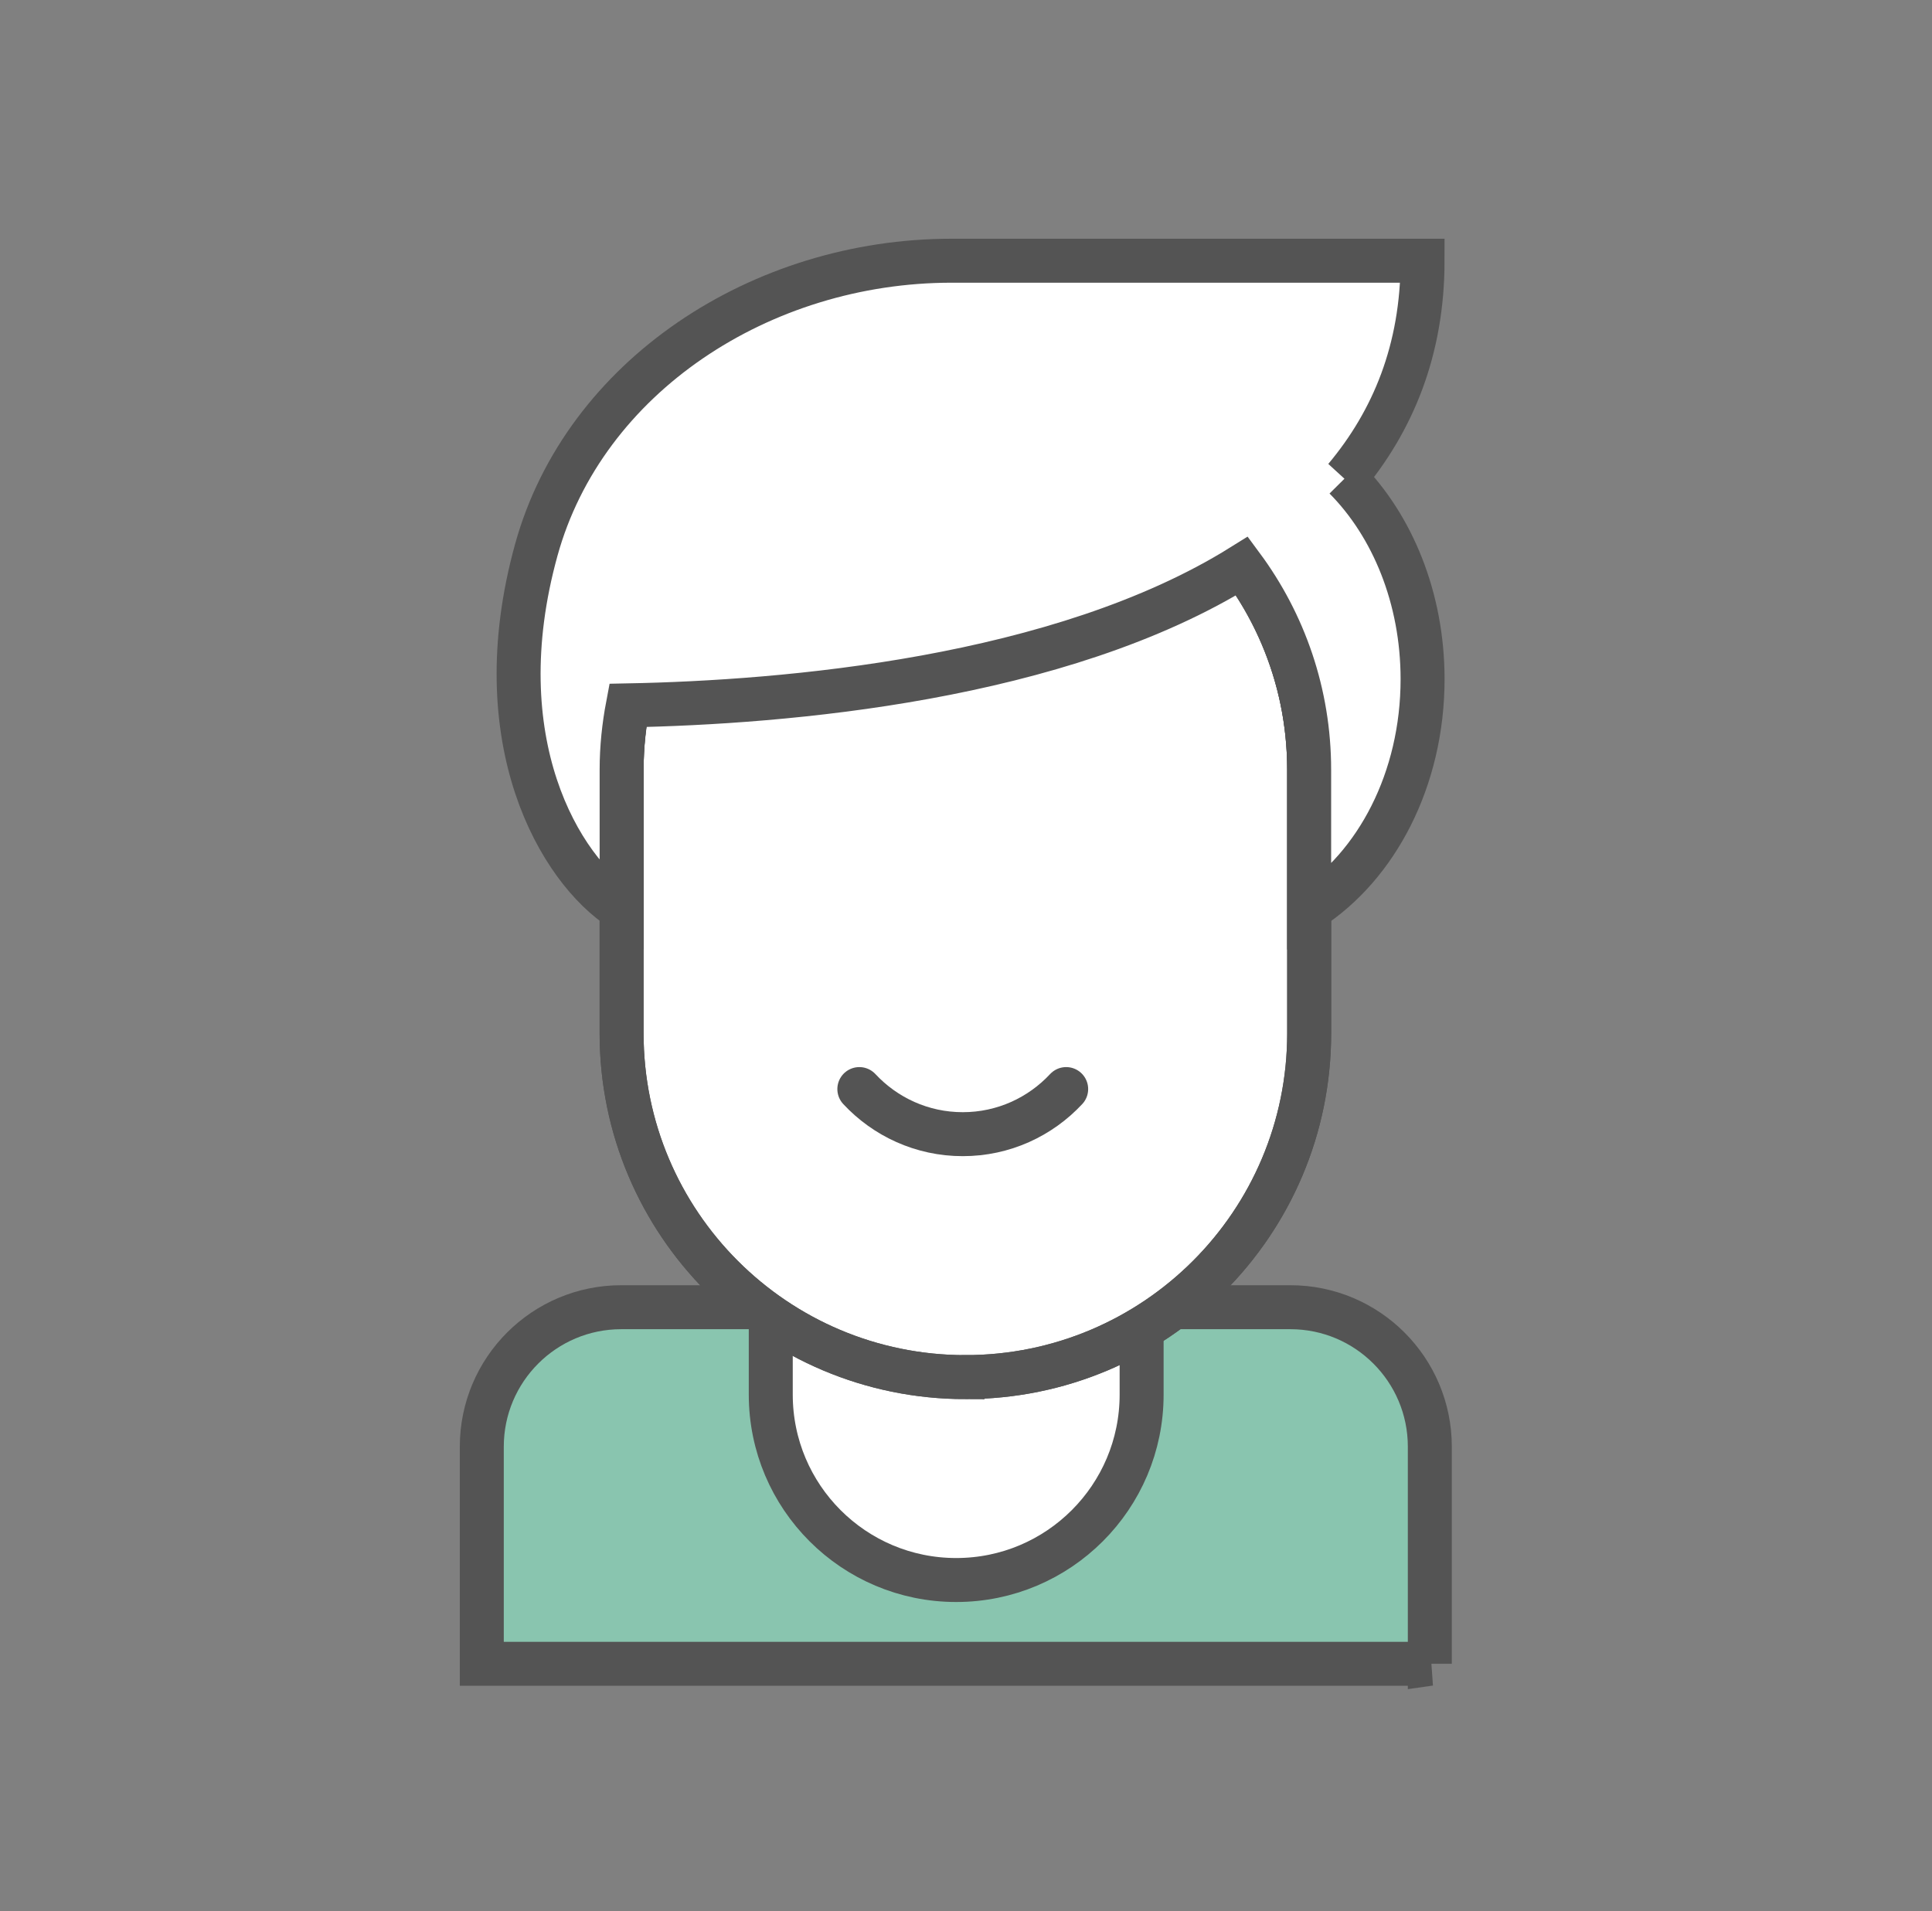 <svg xmlns="http://www.w3.org/2000/svg" width="93" height="92" viewBox="0 0 93 92">
    <rect x="0" y="0" width="93" height="92" fill="#808080" stroke="none"/>
    <g fill="none" fill-rule="evenodd">
        <g>
            <g>
                <g>
                    <g>
                        <g>
                            <path fill="#89C5AF" d="M45.696 67.604H.06v-10.45c0-3.71 3.006-6.716 6.714-6.716H38.98c3.708 0 6.715 3.006 6.715 6.715v10.451z" transform="translate(-713 -2022) translate(201 1790) translate(512 232) translate(.6) translate(22.532 12.491)"/>
                            <path stroke="#545454" stroke-width="2.117" d="M45.696 67.604H.06v-10.45c0-3.71 3.006-6.716 6.714-6.716H38.98c3.708 0 6.715 3.006 6.715 6.715v10.451z" transform="translate(-713 -2022) translate(201 1790) translate(512 232) translate(.6) translate(22.532 12.491)"/>
                            <path fill="#FFF" d="M22.896 63.571c-4.93 0-8.926-3.996-8.926-8.926V42.574h17.852v12.071c0 4.93-3.996 8.926-8.926 8.926" transform="translate(-713 -2022) translate(201 1790) translate(512 232) translate(.6) translate(22.532 12.491)"/>
                            <path stroke="#545454" stroke-width="2.117" d="M22.896 63.571h0c-4.93 0-8.926-3.996-8.926-8.926V42.574h17.852v12.071c0 4.93-3.996 8.926-8.926 8.926z" transform="translate(-713 -2022) translate(201 1790) translate(512 232) translate(.6) translate(22.532 12.491)"/>
                            <path fill="#FFF" d="M23.339 53.804c-9.14 0-16.549-7.409-16.549-16.548V24.56c0-9.14 7.409-16.548 16.549-16.548s16.548 7.409 16.548 16.548v12.695c0 9.14-7.408 16.548-16.548 16.548" transform="translate(-713 -2022) translate(201 1790) translate(512 232) translate(.6) translate(22.532 12.491)"/>
                            <path stroke="#545454" stroke-width="2.117" d="M23.339 53.804h0c-9.14 0-16.549-7.409-16.549-16.548V24.56c0-9.14 7.409-16.548 16.549-16.548s16.548 7.409 16.548 16.548v12.695c0 9.14-7.408 16.548-16.548 16.548z" transform="translate(-713 -2022) translate(201 1790) translate(512 232) translate(.6) translate(22.532 12.491)"/>
                            <path stroke="#545454" stroke-width="2.117" d="M23.339 53.804h0c-9.14 0-16.549-7.409-16.549-16.548V24.56c0-9.14 7.409-16.548 16.549-16.548s16.548 7.409 16.548 16.548v12.695c0 9.14-7.408 16.548-16.548 16.548z" transform="translate(-713 -2022) translate(201 1790) translate(512 232) translate(.6) translate(22.532 12.491)"/>
                            <path fill="#FFF" d="M41.619 10.522C43.924 7.769 45.345 4.346 45.345.06H22.672C13.498.06 4.99 5.632 2.682 13.986c-2.54 9.19 1.14 15.392 4.109 17.299v-6.723c0-1.06.11-2.093.3-3.096 7.533-.145 20.798-1.242 29.562-6.708 2.028 2.742 3.233 6.129 3.233 9.804v6.723c3.242-2.082 5.46-6.259 5.46-11.082 0-3.906-1.455-7.39-3.727-9.681" transform="translate(-713 -2022) translate(201 1790) translate(512 232) translate(.6) translate(22.532 12.491)"/>
                            <path stroke="#545454" stroke-width="2.117" d="M41.619 10.522C43.924 7.769 45.345 4.346 45.345.06H22.672C13.498.06 4.99 5.632 2.682 13.986c-2.54 9.19 1.14 15.392 4.109 17.299v-6.723c0-1.06.11-2.093.3-3.096 7.533-.145 20.798-1.242 29.562-6.708 2.028 2.742 3.233 6.129 3.233 9.804v6.723c3.242-2.082 5.46-6.259 5.46-11.082 0-3.906-1.455-7.39-3.727-9.681z" transform="translate(-713 -2022) translate(201 1790) translate(512 232) translate(.6) translate(22.532 12.491)"/>
                            <path stroke="#545454" stroke-linecap="round" stroke-width="2.117" d="M18.234 39.937c1.243 1.334 3.012 2.171 4.978 2.171 1.967 0 3.734-.837 4.978-2.171" transform="translate(-713 -2022) translate(201 1790) translate(512 232) translate(.6) translate(22.532 12.491)"/>
                        </g>
                    </g>
                </g>
            </g>
        </g>
    </g>
</svg>

